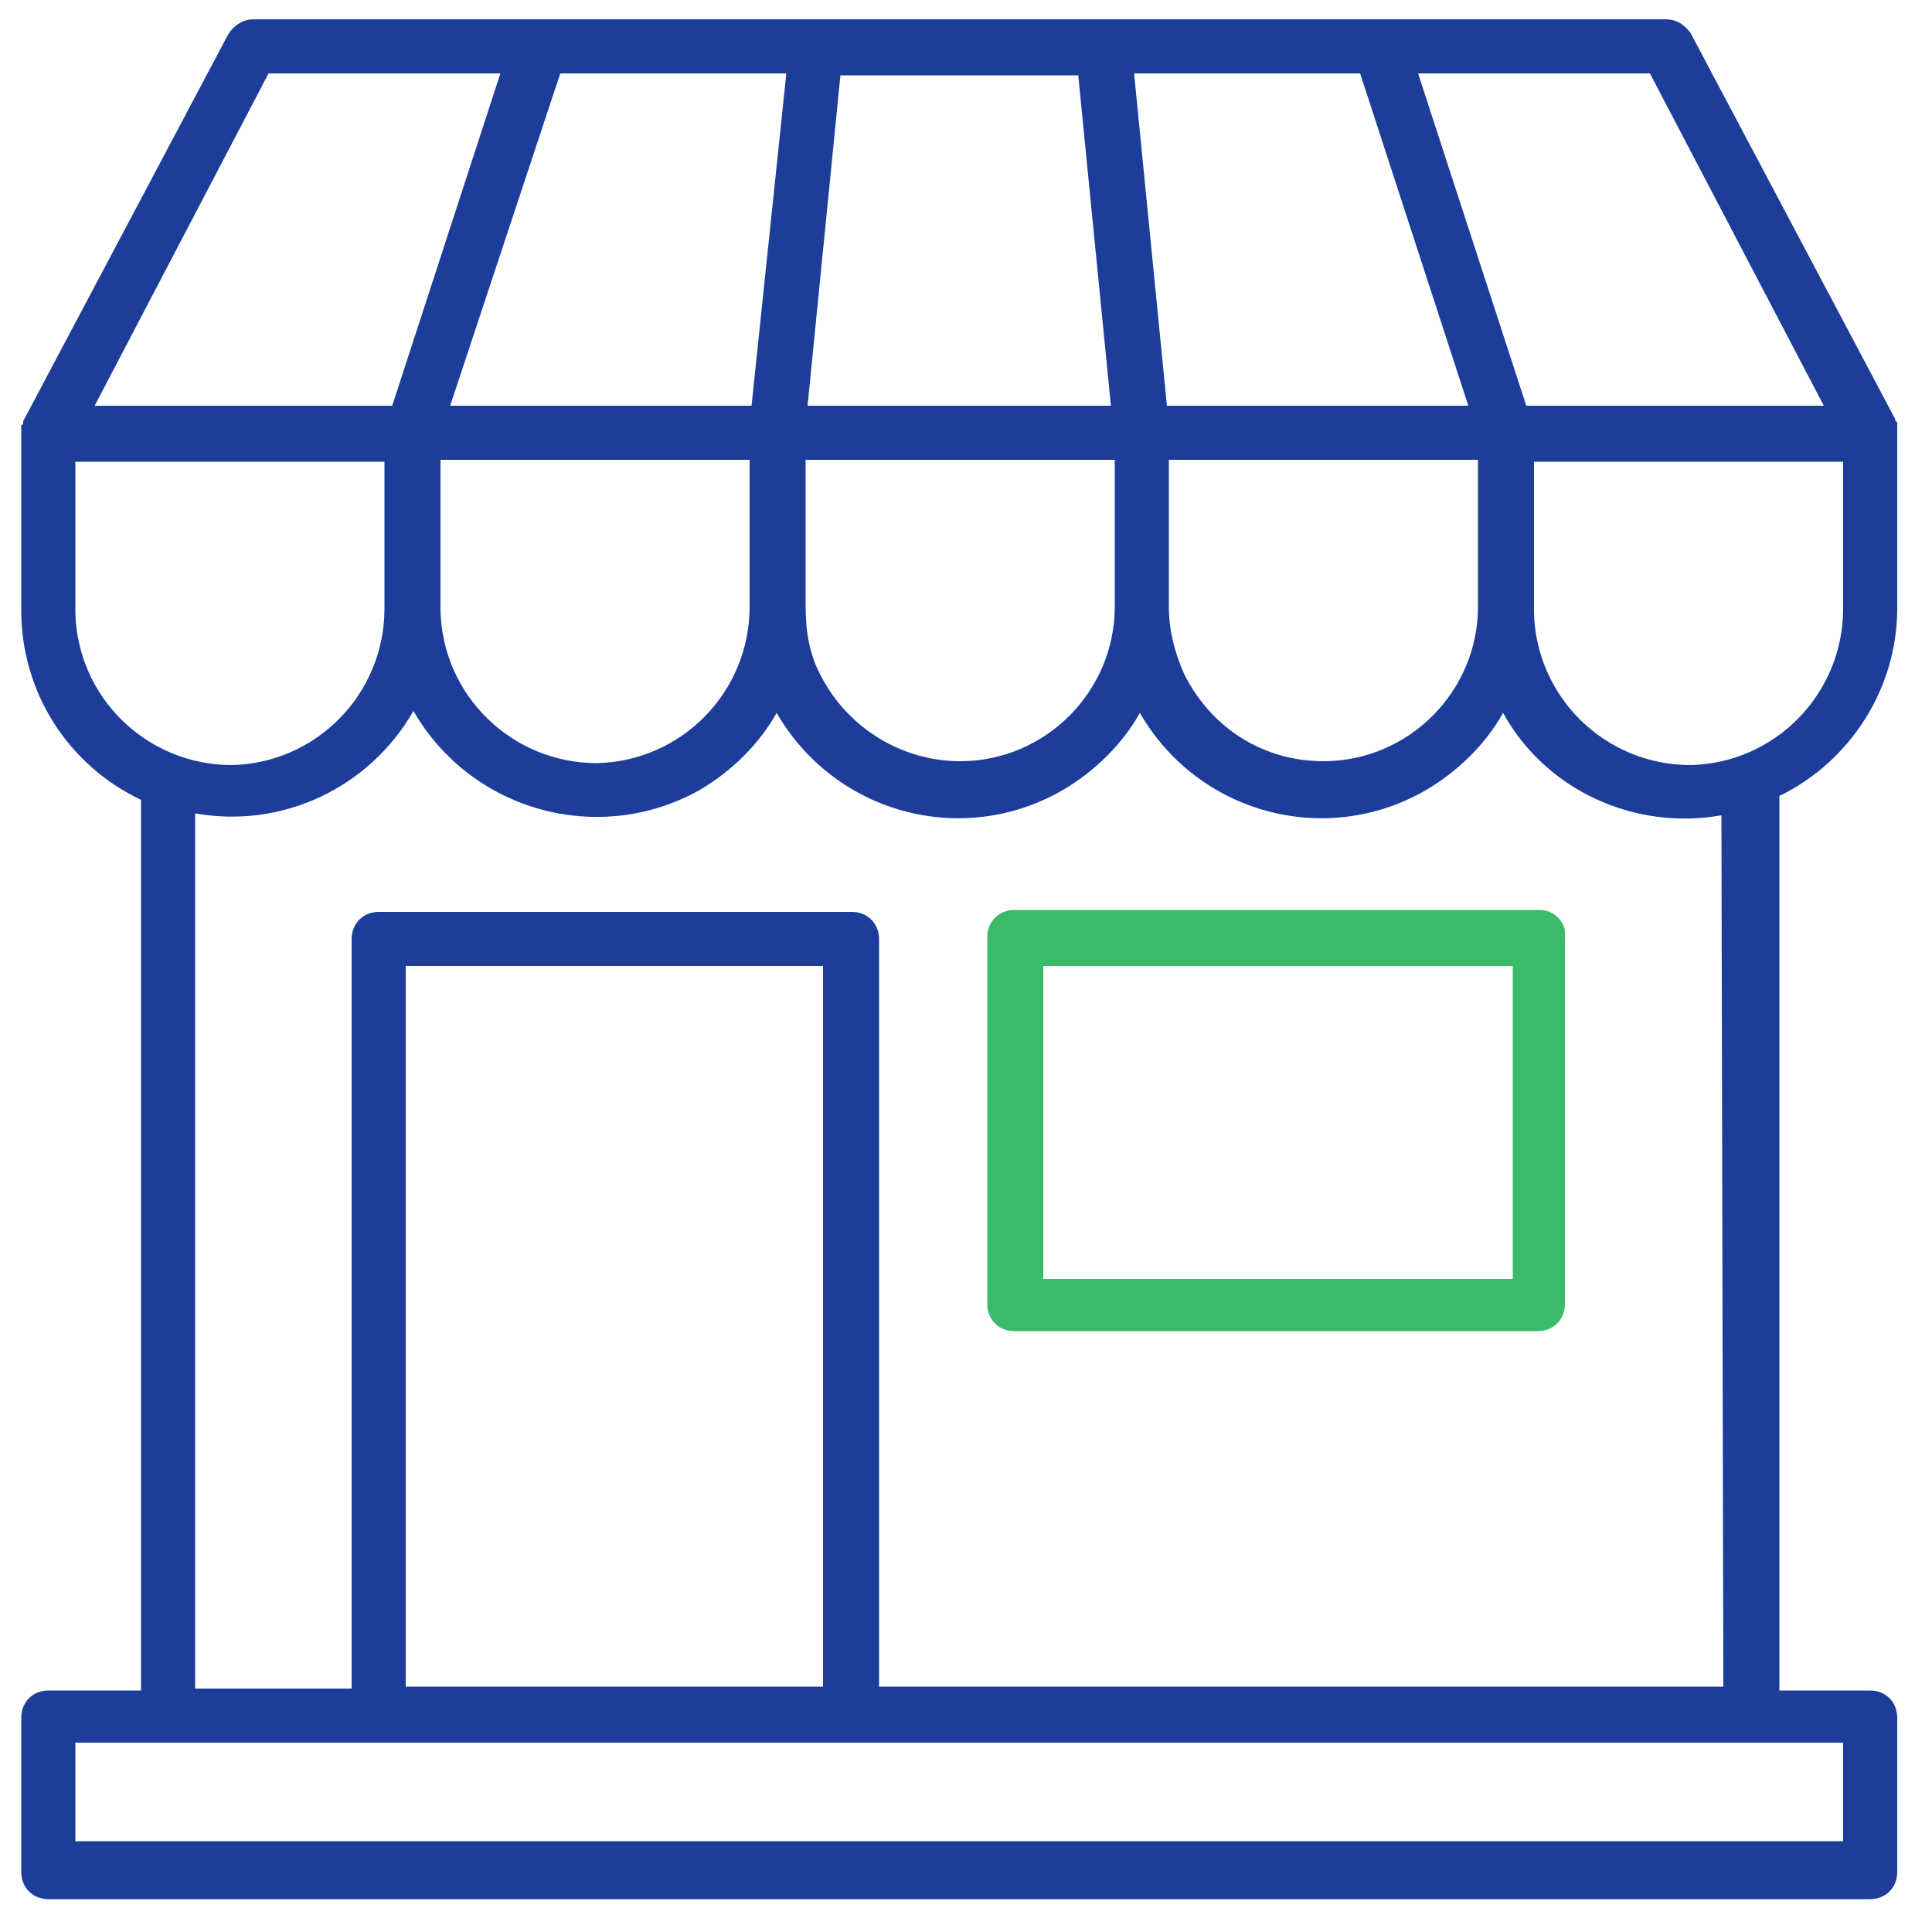 <?xml version="1.0" encoding="utf-8"?>
<!-- Generator: Adobe Illustrator 22.1.0, SVG Export Plug-In . SVG Version: 6.00 Build 0)  -->
<svg version="1.1" id="Layer_1" xmlns="http://www.w3.org/2000/svg" xmlns:xlink="http://www.w3.org/1999/xlink" x="0px" y="0px"
	 viewBox="0 0 100 100" style="enable-background:new 0 0 100 100;" xml:space="preserve">
<style type="text/css">
	.st0{fill:#1D3D9B;}
	.st1{fill:#3ABB69;}
</style>
<g>
	<g>
		<path class="st0" d="M98.2,31.5v-9.1c0,0,0,0,0-0.1c0-0.1,0-0.1,0-0.2c0,0,0-0.1,0-0.1s0-0.1,0-0.1c0,0,0-0.1-0.1-0.1
			c0,0,0,0,0-0.1l-10.6-20C87.2,1.3,86.8,1,86.2,1H13.1c-0.5,0-1,0.3-1.3,0.8l-10.6,20c0,0,0,0,0,0.1c0,0,0,0.1-0.1,0.1
			c0,0,0,0.1,0,0.1s0,0.1,0,0.1c0,0.1,0,0.1,0,0.2c0,0,0,0,0,0.1v9.1c0,4.2,2.4,8,6.2,9.8v46.1H2.5c-0.8,0-1.4,0.6-1.4,1.4l0,0v8
			c0,0.8,0.6,1.4,1.4,1.4c0,0,0,0,0,0h94.3c0.8,0,1.4-0.6,1.4-1.4c0,0,0,0,0,0v-8c0-0.8-0.6-1.4-1.4-1.4l0,0h-4.7V41.2
			C95.8,39.4,98.2,35.6,98.2,31.5z M95.4,31.5c0,4.4-3.5,8-7.9,8.1c-4.4,0-8-3.5-8.1-7.9c0-0.1,0-0.1,0-0.2v-7.6h16V31.5z
			 M22.8,23.8h16v7.6c0,4.4-3.5,8-7.9,8.1c-4.4,0-8-3.5-8.1-7.9c0-0.1,0-0.1,0-0.2V23.8z M40.7,3.8L38.9,21H23.3L29,3.8H40.7z
			 M55.8,3.8L57.5,21H41.8l1.7-17.1H55.8z M70.4,3.8L76,21H60.4L58.7,3.8H70.4z M41.7,23.8h16v7.6c0,4.4-3.6,8-8,8
			c-3,0-5.8-1.7-7.2-4.4c-0.6-1.1-0.8-2.3-0.8-3.6V23.8z M60.5,23.8h16v7.6c0,4.4-3.6,8-8,8c-3.1,0-5.8-1.7-7.2-4.5
			c-0.5-1.1-0.8-2.3-0.8-3.5V23.8z M94.4,21H79L73.4,3.8h12L94.4,21z M13.9,3.8h12L20.3,21H4.9L13.9,3.8z M3.9,31.5v-7.6h16v7.6
			c0,4.4-3.5,8-7.9,8.1c-4.4,0-8-3.5-8.1-7.9C3.9,31.6,3.9,31.5,3.9,31.5L3.9,31.5z M95.4,95.3H3.9v-5.1h91.5V95.3z M42.6,87.3H21
			V50h21.6V87.3z M89.2,87.3H45.5V48.6c0-0.8-0.6-1.4-1.4-1.4H19.6c-0.8,0-1.4,0.6-1.4,1.4v38.8h-8.1V42.1c4.5,0.8,9-1.3,11.3-5.3
			c3,5.2,9.6,7,14.8,4.1c1.7-1,3.1-2.4,4-4c3,5.2,9.6,7,14.8,4c1.7-1,3.1-2.4,4-4c3,5.2,9.6,7,14.8,4c1.7-1,3.1-2.4,4-4
			c2.2,4,6.8,6.1,11.3,5.3L89.2,87.3z"/>
		<path class="st1" d="M79.7,47.1H52.5c-0.8,0-1.4,0.6-1.4,1.4c0,0,0,0,0,0v19c0,0.8,0.6,1.4,1.4,1.4c0,0,0,0,0,0h27.1
			c0.8,0,1.4-0.6,1.4-1.4v-19C81.1,47.8,80.5,47.1,79.7,47.1z M78.3,66.2H54V50h24.3V66.2z"/>
	</g>
</g>
</svg>
